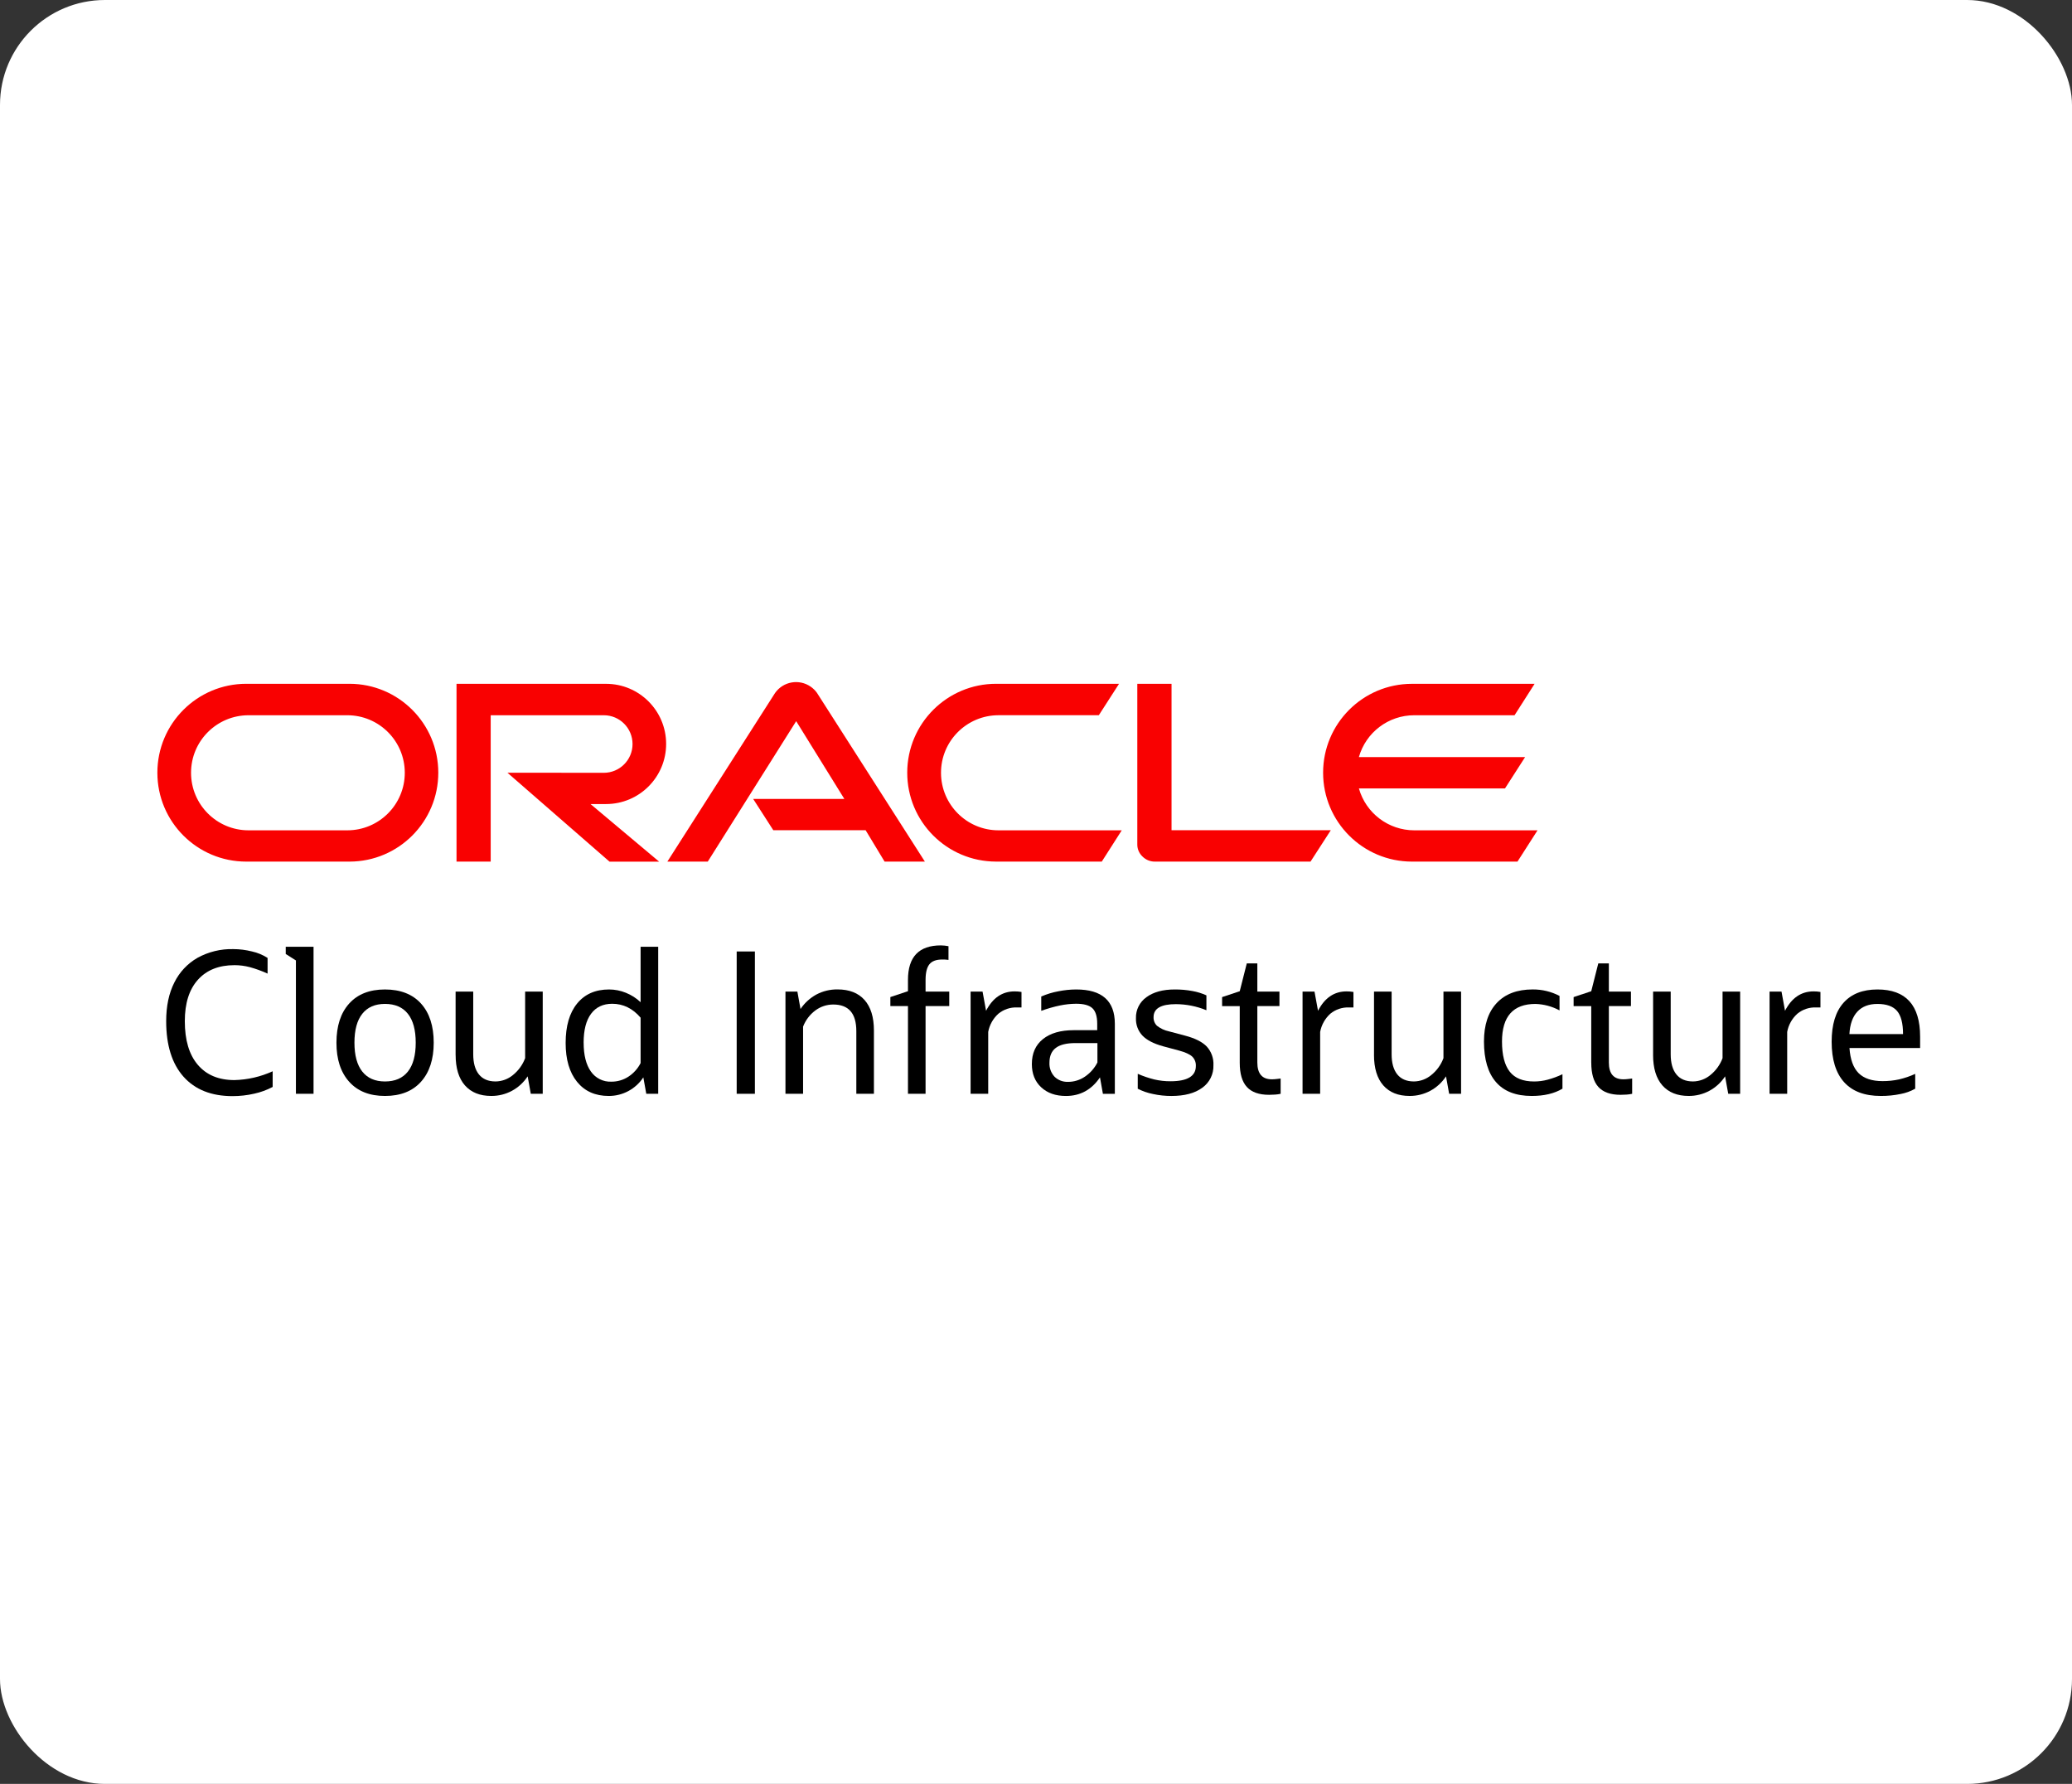 <?xml version="1.0" encoding="UTF-8"?> <svg xmlns="http://www.w3.org/2000/svg" width="158" height="136" viewBox="0 0 158 136" fill="none"><rect x="0" y="0" width="158" height="136" fill="#333333" stroke="none"/><rect width="158" height="136" rx="8" fill="white"></rect><path d="M57.433 60.907H64.385L60.713 54.979L53.97 65.686H50.889L59.098 52.837C59.719 51.949 60.941 51.734 61.827 52.355C62.006 52.481 62.164 52.636 62.292 52.813L70.527 65.686H67.455L66.007 63.292H58.967L57.433 60.907ZM89.336 63.292V52.132H86.725V64.39C86.726 64.73 86.865 65.053 87.11 65.288C87.36 65.544 87.701 65.688 88.059 65.686H99.934L101.481 63.292H89.334M46.217 61.298C48.749 61.296 50.798 59.242 50.796 56.71C50.794 54.183 48.745 52.134 46.217 52.132H34.812V65.686H37.418V54.528H46.044C47.255 54.528 48.235 55.512 48.234 56.725C48.234 57.934 47.253 58.915 46.044 58.916L38.693 58.909L46.478 65.688H50.261L45.032 61.3H46.217M18.777 65.686H26.656C30.4 65.679 33.428 62.64 33.422 58.896C33.415 55.162 30.391 52.137 26.656 52.13H18.777C15.035 52.132 12 55.165 12 58.909C12 62.653 15.035 65.686 18.777 65.686ZM26.477 63.301H18.951C16.527 63.3 14.566 61.334 14.568 58.911C14.568 56.491 16.531 54.53 18.951 54.528H26.477C28.901 54.526 30.866 56.489 30.867 58.911C30.869 61.333 28.906 63.3 26.484 63.301H26.477ZM75.971 65.686H84.016L85.539 63.301H76.15C73.727 63.305 71.76 61.344 71.756 58.92C71.752 56.497 73.714 54.53 76.138 54.526H83.791L85.333 52.13H75.971C72.227 52.123 69.188 55.153 69.181 58.895C69.174 62.639 72.204 65.677 75.946 65.685H75.971M107.845 63.301C105.882 63.301 104.158 61.997 103.623 60.109H114.762L116.296 57.72H103.621C104.155 55.83 105.88 54.526 107.844 54.528H115.492L117.021 52.132H107.67C103.926 52.132 100.893 55.167 100.893 58.909C100.893 62.651 103.928 65.686 107.67 65.686H115.715L117.244 63.301H107.845Z" fill="#F90101"></path><path d="M20.792 81.67V82.864C20.348 83.1 19.873 83.273 19.382 83.379C18.841 83.503 18.288 83.565 17.733 83.565C16.12 83.565 14.873 83.07 13.992 82.081C13.112 81.091 12.672 79.679 12.672 77.849C12.672 76.704 12.878 75.725 13.291 74.909C13.68 74.118 14.295 73.46 15.059 73.022C15.893 72.562 16.838 72.332 17.791 72.357C18.271 72.357 18.75 72.419 19.217 72.536C19.639 72.629 20.041 72.796 20.404 73.029V74.224C19.966 74.023 19.511 73.859 19.046 73.731C18.666 73.632 18.275 73.581 17.882 73.581C16.688 73.581 15.758 73.952 15.092 74.693C14.425 75.435 14.093 76.487 14.093 77.851C14.093 79.294 14.423 80.404 15.084 81.178C15.745 81.954 16.679 82.344 17.882 82.342C18.889 82.316 19.878 82.088 20.793 81.67" fill="black"></path><path d="M22.565 83.388V73.222L21.789 72.729V72.178H23.909V83.388H22.565Z" fill="black"></path><path d="M29.356 83.552C28.182 83.552 27.271 83.19 26.626 82.469C25.978 81.747 25.654 80.755 25.656 79.492C25.656 78.219 25.98 77.223 26.626 76.507C27.273 75.791 28.184 75.434 29.356 75.434C30.529 75.434 31.457 75.791 32.103 76.507C32.75 77.223 33.073 78.219 33.073 79.492C33.073 80.755 32.75 81.749 32.103 82.469C31.457 83.19 30.542 83.552 29.356 83.552ZM29.356 82.447C30.123 82.447 30.704 82.195 31.104 81.692C31.502 81.19 31.701 80.456 31.701 79.49C31.701 78.524 31.502 77.791 31.104 77.289C30.706 76.787 30.123 76.535 29.356 76.535C28.6 76.535 28.023 76.787 27.625 77.289C27.227 77.791 27.028 78.524 27.028 79.49C27.028 80.456 27.227 81.188 27.625 81.692C28.023 82.195 28.6 82.447 29.356 82.447Z" fill="black"></path><path d="M34.742 80.415V75.596H36.086V80.371C36.086 81.038 36.231 81.551 36.519 81.909C36.808 82.267 37.231 82.446 37.788 82.446C38.272 82.441 38.738 82.269 39.111 81.96C39.532 81.622 39.856 81.177 40.044 80.669V75.594H41.386V83.385H40.475L40.236 82.057C39.626 82.996 38.579 83.56 37.46 83.551C36.594 83.551 35.926 83.282 35.453 82.746C34.98 82.207 34.744 81.431 34.744 80.417" fill="black"></path><path d="M49.282 83.388L49.057 82.135C48.473 83.024 47.479 83.558 46.416 83.552C45.39 83.552 44.588 83.194 44.006 82.478C43.423 81.76 43.131 80.771 43.133 79.509C43.133 78.225 43.423 77.224 44.006 76.508C44.588 75.792 45.401 75.434 46.446 75.434C46.886 75.434 47.322 75.52 47.73 75.688C48.144 75.854 48.524 76.097 48.849 76.404V72.18H50.191V83.388H49.28H49.282ZM44.506 79.492C44.506 80.438 44.691 81.169 45.058 81.687C45.412 82.197 46.004 82.491 46.625 82.463C47.083 82.465 47.532 82.334 47.916 82.084C48.312 81.826 48.634 81.468 48.849 81.046V77.584C48.241 76.877 47.52 76.524 46.685 76.524C45.989 76.524 45.45 76.778 45.072 77.286C44.694 77.794 44.504 78.53 44.504 79.494" fill="black"></path><path d="M57.564 72.537H56.176V83.387H57.564V72.537Z" fill="black"></path><path d="M59.895 83.387V75.596H60.804L61.043 76.924C61.352 76.464 61.767 76.086 62.252 75.819C62.749 75.556 63.302 75.423 63.865 75.43C64.76 75.43 65.447 75.698 65.925 76.235C66.402 76.772 66.641 77.549 66.641 78.564V83.385H65.299V78.609C65.299 77.256 64.712 76.581 63.538 76.581C63.045 76.581 62.565 76.739 62.172 77.035C61.752 77.349 61.427 77.777 61.239 78.266V83.385H59.896L59.895 83.387Z" fill="black"></path><path d="M69.237 83.386V76.7H67.894V76.013L69.237 75.566V74.7C69.237 72.949 70.073 72.074 71.744 72.074C71.94 72.076 72.135 72.096 72.327 72.135V73.179C72.168 73.157 72.009 73.146 71.849 73.15C71.39 73.15 71.065 73.272 70.871 73.515C70.678 73.758 70.581 74.149 70.579 74.686V75.597H72.385V76.7H70.579V83.386H69.237Z" fill="black"></path><path d="M74.013 83.388V75.597H74.925L75.193 77.059C75.701 76.073 76.426 75.58 77.372 75.58C77.547 75.58 77.723 75.593 77.894 75.624V76.804H77.551C77.036 76.785 76.532 76.955 76.132 77.282C75.728 77.646 75.454 78.135 75.356 78.67V83.386H74.012L74.013 83.388Z" fill="black"></path><path d="M84.102 83.387L83.878 82.134C83.24 83.08 82.374 83.553 81.281 83.553C80.495 83.553 79.865 83.332 79.392 82.888C78.919 82.447 78.684 81.857 78.684 81.121C78.684 80.304 78.965 79.671 79.527 79.218C80.09 78.765 80.873 78.538 81.878 78.538H83.668V78.045C83.668 77.488 83.545 77.096 83.302 76.865C83.059 76.637 82.643 76.522 82.057 76.522C81.651 76.526 81.246 76.568 80.848 76.65C80.356 76.752 79.873 76.891 79.4 77.061V75.971C79.816 75.79 80.252 75.656 80.698 75.574C81.151 75.483 81.609 75.435 82.071 75.434C84.031 75.434 85.012 76.305 85.012 78.045V83.389H84.102V83.387ZM81.445 82.478C81.903 82.478 82.351 82.339 82.729 82.081C83.134 81.807 83.463 81.435 83.684 80.998V79.521H82.011C81.334 79.521 80.835 79.643 80.512 79.886C80.189 80.131 80.026 80.505 80.026 81.013C80.006 81.406 80.143 81.789 80.408 82.079C80.682 82.352 81.06 82.494 81.445 82.476" fill="black"></path><path d="M86.759 82.998V81.864C87.172 82.045 87.597 82.189 88.034 82.297C88.434 82.388 88.841 82.434 89.25 82.432C90.543 82.432 91.19 82.045 91.19 81.269C91.204 80.998 91.102 80.734 90.907 80.545C90.717 80.372 90.384 80.22 89.906 80.091L88.682 79.762C87.966 79.563 87.444 79.293 87.115 78.949C86.781 78.593 86.604 78.116 86.622 77.629C86.6 76.993 86.902 76.391 87.42 76.023C87.954 75.631 88.673 75.434 89.577 75.434C90.032 75.43 90.488 75.47 90.936 75.554C91.301 75.62 91.657 75.729 91.995 75.883V77.017C91.255 76.714 90.466 76.557 89.667 76.553C88.532 76.553 87.966 76.882 87.965 77.537C87.952 77.786 88.047 78.029 88.226 78.202C88.494 78.412 88.808 78.558 89.142 78.628L90.381 78.957C91.137 79.156 91.685 79.433 92.022 79.786C92.375 80.175 92.558 80.688 92.53 81.21C92.554 81.889 92.233 82.534 91.679 82.927C91.113 83.345 90.328 83.553 89.321 83.553C88.85 83.553 88.379 83.504 87.919 83.403C87.513 83.323 87.123 83.188 86.755 83" fill="black"></path><path d="M94.536 81.015V76.702H93.191V76.015L94.536 75.568L95.073 73.447H95.878V75.597H97.564V76.7H95.878V80.999C95.878 81.856 96.247 82.283 96.983 82.283C97.1 82.283 97.216 82.276 97.333 82.261C97.447 82.246 97.554 82.234 97.655 82.224V83.388C97.514 83.419 97.372 83.439 97.229 83.448C97.085 83.459 96.933 83.465 96.775 83.465C96.007 83.465 95.443 83.265 95.08 82.867C94.716 82.469 94.536 81.854 94.536 81.017" fill="black"></path><path d="M99.326 83.388V75.597H100.237L100.506 77.059C101.014 76.073 101.739 75.58 102.685 75.58C102.86 75.58 103.035 75.593 103.207 75.624V76.804H102.864C102.349 76.785 101.845 76.955 101.445 77.282C101.041 77.646 100.767 78.135 100.668 78.67V83.386H99.324L99.326 83.388Z" fill="black"></path><path d="M104.775 80.415V75.596H106.118V80.371C106.118 81.038 106.262 81.551 106.55 81.909C106.839 82.267 107.261 82.446 107.818 82.446C108.3 82.441 108.768 82.269 109.138 81.96C109.562 81.622 109.883 81.177 110.071 80.669V75.594H111.414V83.385H110.504L110.265 82.057C109.655 82.996 108.609 83.558 107.489 83.551C106.623 83.551 105.953 83.282 105.482 82.746C105.009 82.207 104.773 81.431 104.773 80.417" fill="black"></path><path d="M119.145 81.893V82.998C118.528 83.367 117.746 83.552 116.802 83.552C115.596 83.552 114.689 83.201 114.079 82.499C113.467 81.798 113.16 80.764 113.16 79.402C113.16 78.138 113.483 77.161 114.13 76.469C114.776 75.777 115.691 75.432 116.877 75.432C117.589 75.426 118.29 75.596 118.922 75.925V77.03C118.356 76.725 117.728 76.557 117.087 76.537C115.385 76.537 114.535 77.492 114.535 79.402C114.535 80.438 114.733 81.203 115.125 81.701C115.518 82.2 116.137 82.448 116.983 82.448C117.33 82.448 117.677 82.403 118.013 82.313C118.403 82.209 118.783 82.069 119.147 81.895" fill="black"></path><path d="M121.34 81.015V76.702H119.996V76.015L121.34 75.568L121.877 73.447H122.683V75.597H124.368V76.7H122.683V80.999C122.683 81.856 123.051 82.283 123.787 82.283C123.904 82.283 124.023 82.276 124.138 82.261C124.251 82.246 124.359 82.234 124.46 82.224V83.388C124.319 83.419 124.176 83.439 124.034 83.448C123.89 83.459 123.738 83.465 123.579 83.465C122.812 83.465 122.248 83.265 121.886 82.867C121.523 82.469 121.342 81.854 121.342 81.017" fill="black"></path><path d="M126.057 80.415V75.596H127.399V80.371C127.399 81.038 127.543 81.551 127.832 81.909C128.12 82.267 128.542 82.446 129.099 82.446C129.581 82.441 130.049 82.269 130.42 81.96C130.843 81.622 131.165 81.177 131.353 80.669V75.594H132.695V83.385H131.786L131.546 82.057C130.936 82.996 129.89 83.558 128.77 83.551C127.905 83.551 127.234 83.282 126.763 82.746C126.29 82.207 126.055 81.431 126.055 80.417" fill="black"></path><path d="M134.938 83.388V75.597H135.849L136.117 77.059C136.625 76.073 137.35 75.58 138.296 75.58C138.471 75.58 138.647 75.593 138.818 75.624V76.804H138.475C137.96 76.785 137.456 76.955 137.058 77.282C136.652 77.646 136.38 78.135 136.282 78.67V83.386H134.938V83.388Z" fill="black"></path><path d="M146.044 82.998C145.699 83.194 145.322 83.329 144.932 83.402C144.433 83.506 143.925 83.555 143.418 83.552C142.183 83.552 141.252 83.201 140.62 82.499C139.988 81.798 139.672 80.77 139.672 79.419C139.672 78.115 139.973 77.125 140.576 76.449C141.177 75.772 142.041 75.434 143.166 75.434C145.333 75.434 146.418 76.633 146.418 79.031V79.897H141.031C141.091 80.772 141.325 81.413 141.732 81.817C142.141 82.22 142.747 82.421 143.553 82.421C143.98 82.423 144.404 82.379 144.82 82.288C145.242 82.189 145.651 82.05 146.044 81.869V83.004V82.998ZM143.162 76.537C142.504 76.537 141.995 76.734 141.631 77.127C141.268 77.519 141.067 78.091 141.027 78.836H145.116C145.116 78.02 144.964 77.432 144.661 77.074C144.356 76.716 143.858 76.537 143.16 76.537" fill="black"></path></svg> 